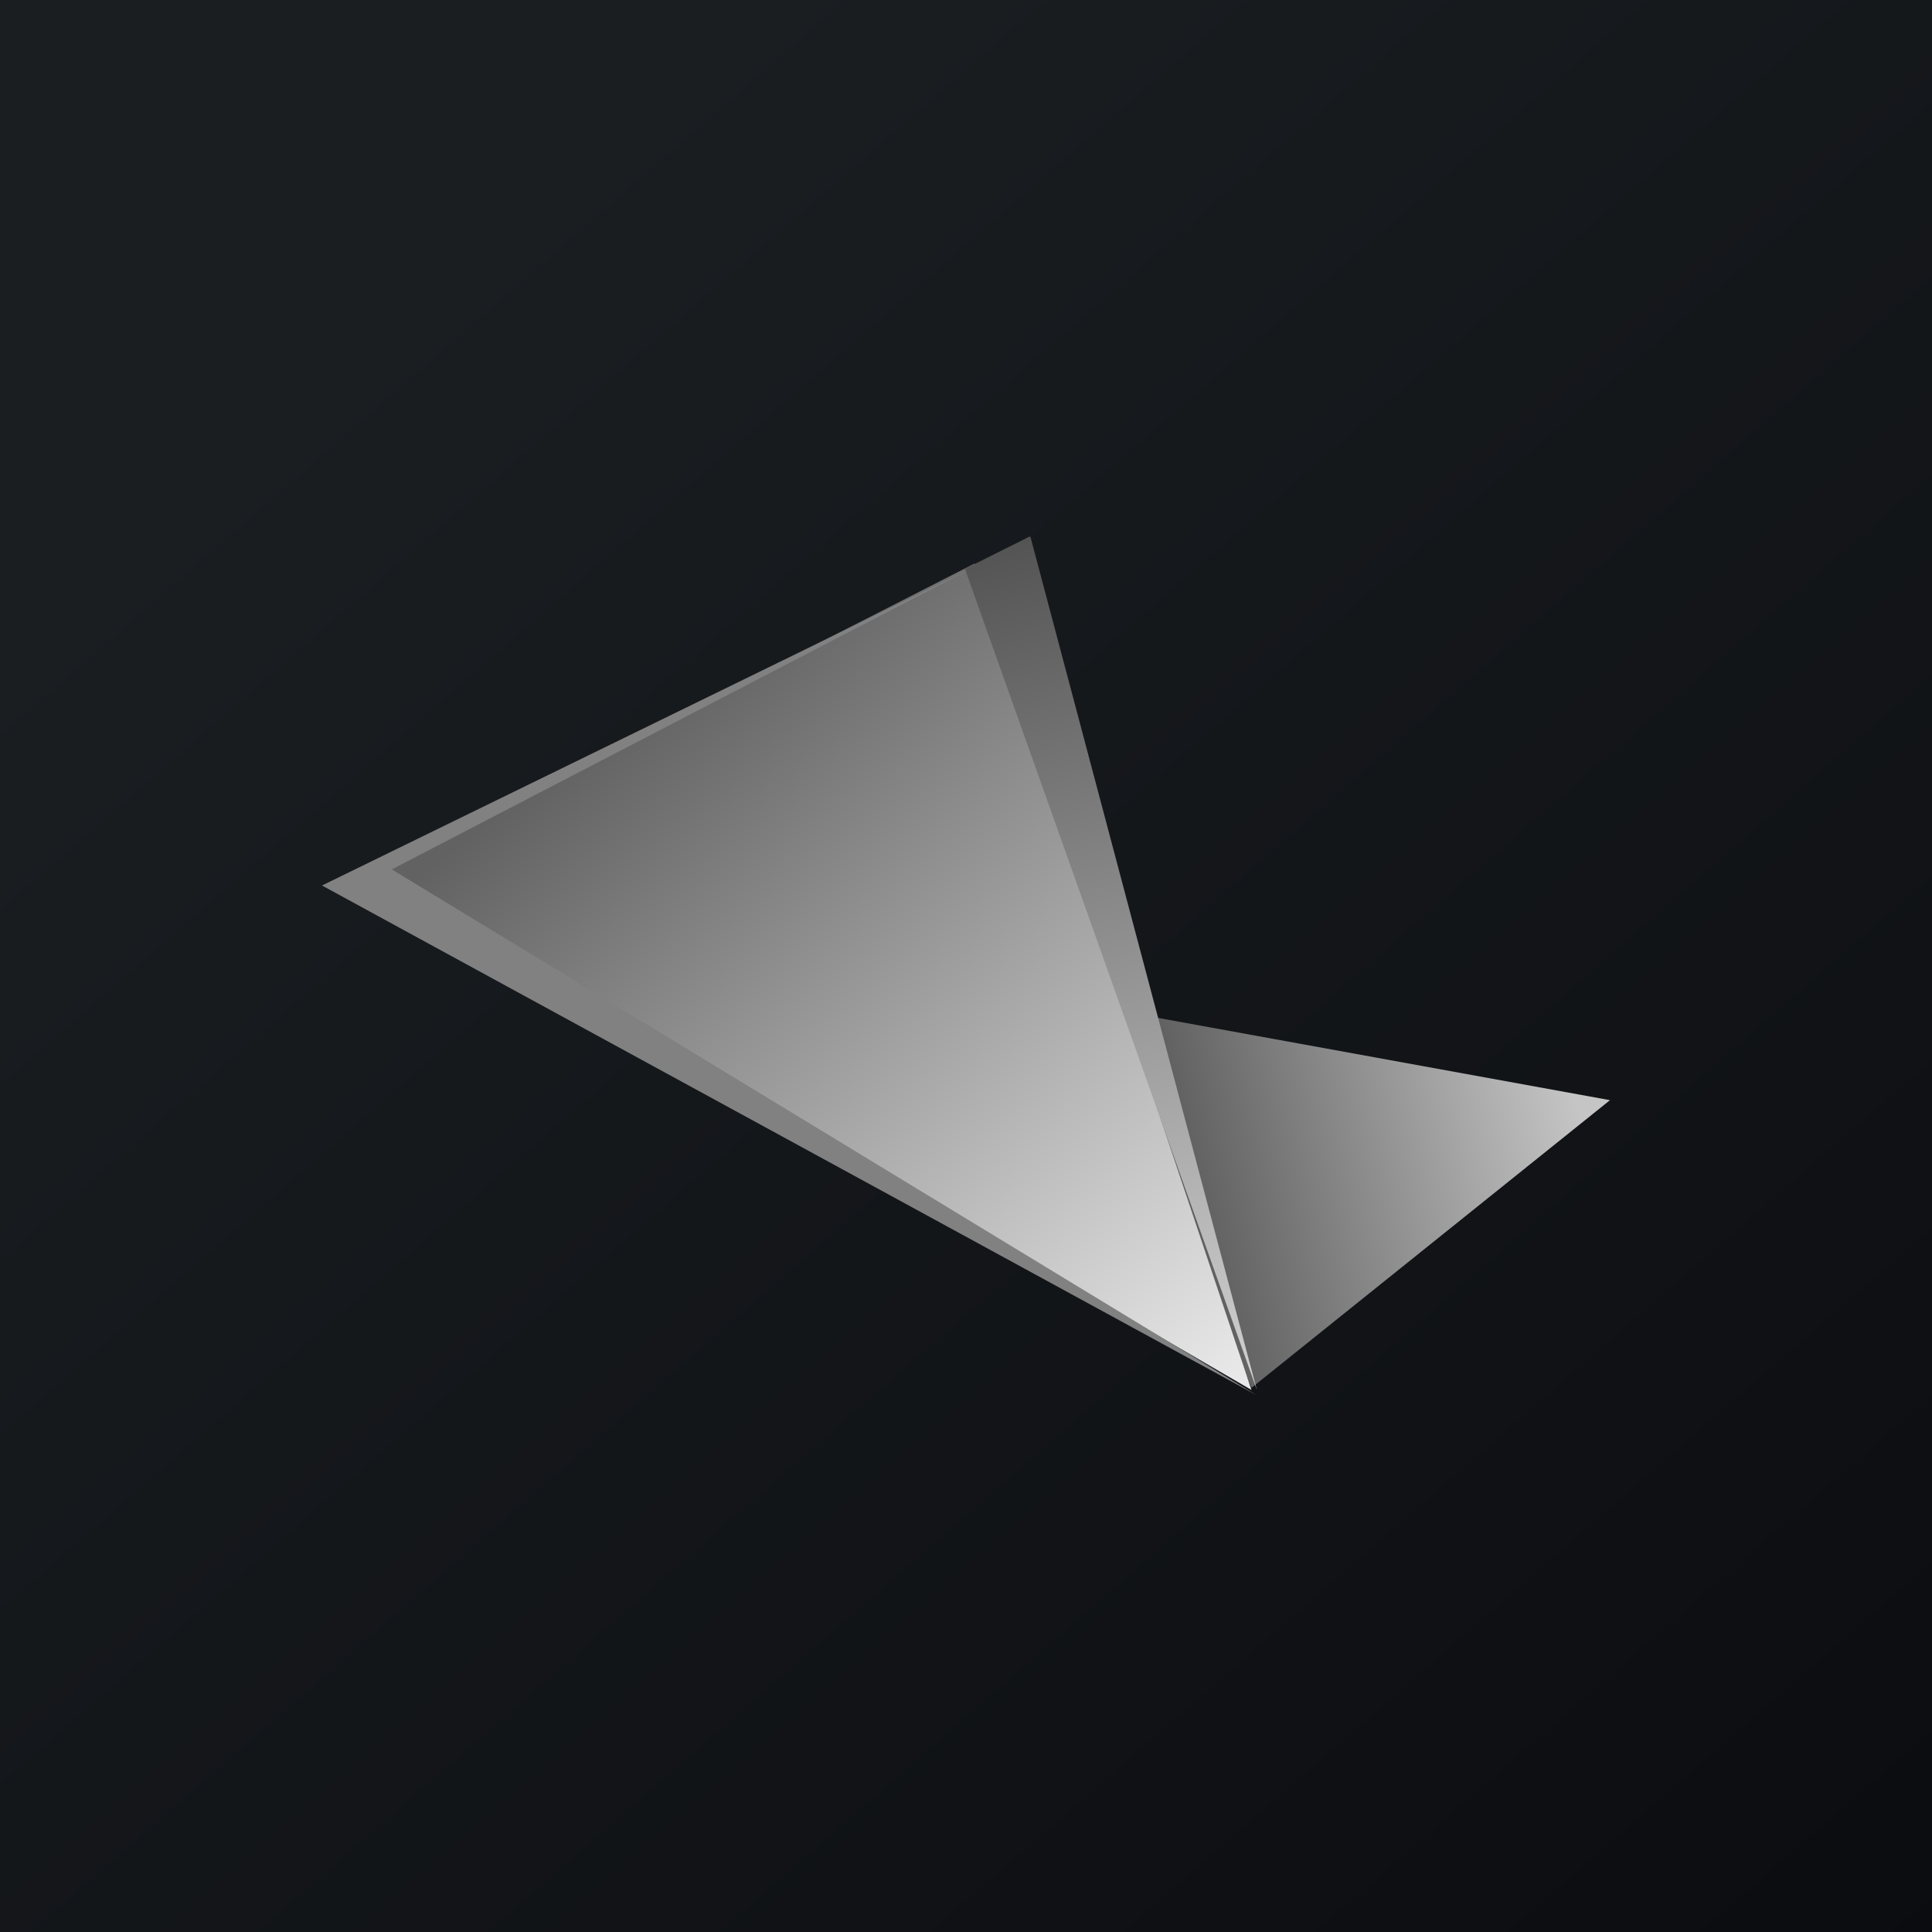 <!-- by TradingView --><svg width="18" height="18" viewBox="0 0 18 18" xmlns="http://www.w3.org/2000/svg"><path fill="url(#azj4f2wnf)" d="M0 0h18v18H0z"/><path d="m15 10.25-3.34 2.68-1.44-3.55 4.78.87Z" fill="url(#bzj4f2wnf)"/><path d="M9.08 5.25 3.4 8.15l8.26 4.8-2.58-7.7Z" fill="url(#czj4f2wnf)"/><path d="M3 8.25 11.71 13 3.65 8.1 9.1 5.27 3 8.25Z" fill="#818181"/><path d="m9.59 5-.6.3 2.72 7.65L9.6 5Z" fill="url(#dzj4f2wnf)"/><defs><linearGradient id="azj4f2wnf" x1="3.35" y1="3.12" x2="21.9" y2="24.43" gradientUnits="userSpaceOnUse"><stop stop-color="#1A1E21"/><stop offset="1" stop-color="#06060A"/></linearGradient><linearGradient id="bzj4f2wnf" x1="14.7" y1="10.3" x2="10.97" y2="11.16" gradientUnits="userSpaceOnUse"><stop stop-color="#C5C5C5"/><stop offset="1" stop-color="#5C5C5C"/></linearGradient><linearGradient id="czj4f2wnf" x1="6.13" y1="6.41" x2="11.29" y2="12.98" gradientUnits="userSpaceOnUse"><stop stop-color="#626262"/><stop offset="1" stop-color="#E8E8E8"/></linearGradient><linearGradient id="dzj4f2wnf" x1="9.34" y1="4.88" x2="11.69" y2="13.27" gradientUnits="userSpaceOnUse"><stop stop-color="#515151"/><stop offset="1" stop-color="#D6D6D6"/></linearGradient></defs></svg>